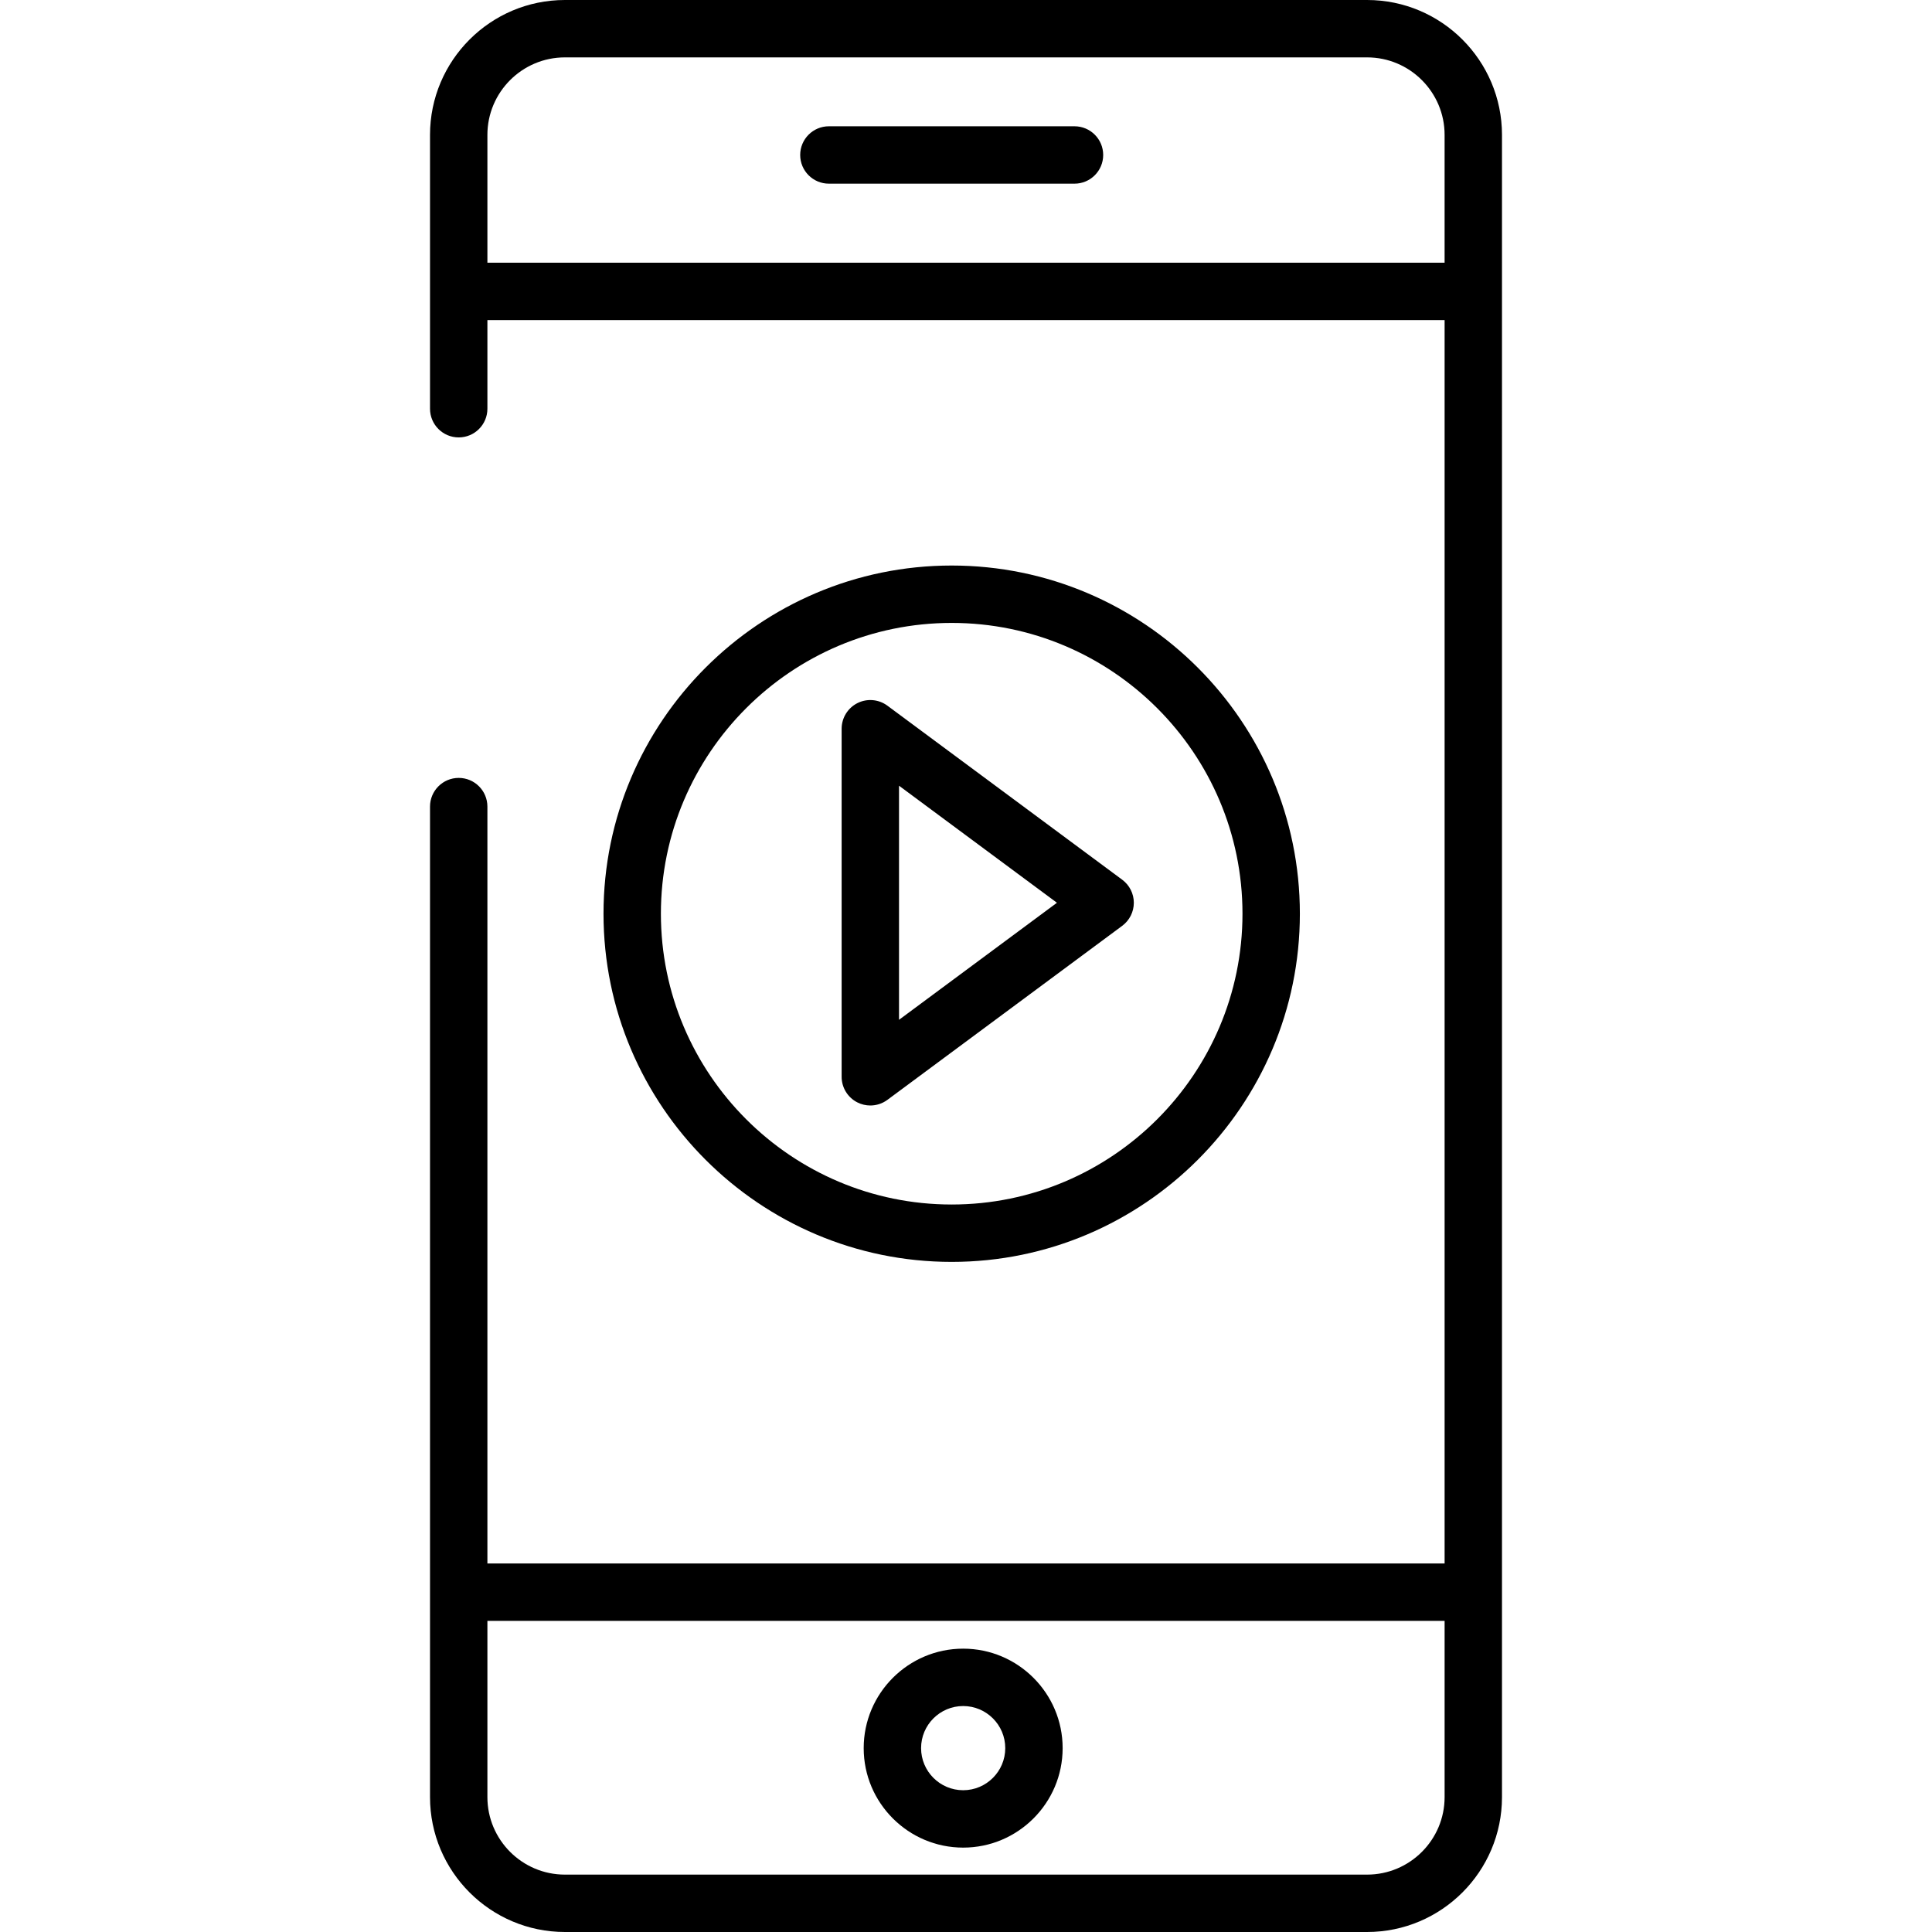 <?xml version="1.0" encoding="iso-8859-1"?>
<!-- Generator: Adobe Illustrator 19.0.0, SVG Export Plug-In . SVG Version: 6.00 Build 0)  -->
<svg version="1.1" id="Capa_1" xmlns="http://www.w3.org/2000/svg" xmlns:xlink="http://www.w3.org/1999/xlink" x="0px" y="0px"
	 viewBox="0 0 512 512" style="enable-background:new 0 0 512 512;" xml:space="preserve">
<g>
	<g>
		<path d="M362.296,0H149.704c-19.711,0-35.746,16.035-35.746,35.747v72.568c0,4.2,3.405,7.604,7.604,7.604
			c4.199,0,7.604-3.404,7.604-7.604V84.827h253.669v329.508H129.166V213.757c0-4.201-3.405-7.604-7.604-7.604
			c-4.199,0-7.604,3.404-7.604,7.604v262.497c0,19.71,16.035,35.746,35.746,35.746h212.592c19.711,0,35.746-16.035,35.746-35.746
			V35.747C398.042,16.035,382.007,0,362.296,0z M129.166,69.619V35.747c0-11.325,9.213-20.539,20.538-20.539h212.592
			c11.325,0,20.538,9.214,20.538,20.539v33.872H129.166z M382.835,476.254c-0.001,11.325-9.214,20.538-20.539,20.538H149.704
			c-11.325,0-20.538-9.213-20.538-20.538v-46.711h253.669V476.254z"/>
	</g>
</g>
<g>
	<g>
		<path d="M284.754,33.466h-65.091c-4.199,0-7.604,3.404-7.604,7.604s3.405,7.604,7.604,7.604h65.091
			c4.199,0,7.604-3.404,7.604-7.604S288.954,33.466,284.754,33.466z"/>
	</g>
</g>
<g>
	<g>
		<path d="M255.25,436.911c-14.536,0-26.362,11.826-26.362,26.362c0,14.537,11.826,26.363,26.362,26.363
			c14.536,0,26.362-11.826,26.362-26.363C281.612,448.737,269.786,436.911,255.25,436.911z M255.25,474.427
			c-6.15,0-11.154-5.004-11.154-11.155s5.003-11.154,11.154-11.154c6.15,0,11.154,5.003,11.154,11.154S261.4,474.427,255.25,474.427
			z"/>
	</g>
</g>
<g>
	<g>
		<path d="M297.399,233.134l-62.225-46.12c-2.307-1.71-5.381-1.974-7.948-0.682c-2.565,1.291-4.184,3.919-4.184,6.791v92.24
			c0,2.872,1.619,5.5,4.184,6.791c1.081,0.544,2.253,0.813,3.419,0.813c1.602,0,3.194-0.506,4.529-1.495l62.225-46.119
			c1.935-1.435,3.076-3.701,3.076-6.11C300.475,236.834,299.335,234.569,297.399,233.134z M238.25,270.26v-62.037l41.85,31.019
			L238.25,270.26z"/>
	</g>
</g>
<g>
	<g>
		<path d="M252.208,149.871c-50.879,0-92.272,41.393-92.272,92.273c0,50.879,41.393,92.272,92.272,92.272
			c50.879,0,92.272-41.393,92.272-92.272C344.48,191.264,303.087,149.871,252.208,149.871z M252.208,319.209
			c-42.493,0-77.064-34.571-77.064-77.064s34.571-77.065,77.064-77.065c42.493,0,77.064,34.572,77.064,77.065
			C329.272,284.638,294.701,319.209,252.208,319.209z"/>
	</g>
</g>
<g>
</g>
<g>
</g>
<g>
</g>
<g>
</g>
<g>
</g>
<g>
</g>
<g>
</g>
<g>
</g>
<g>
</g>
<g>
</g>
<g>
</g>
<g>
</g>
<g>
</g>
<g>
</g>
<g>
</g>
</svg>
